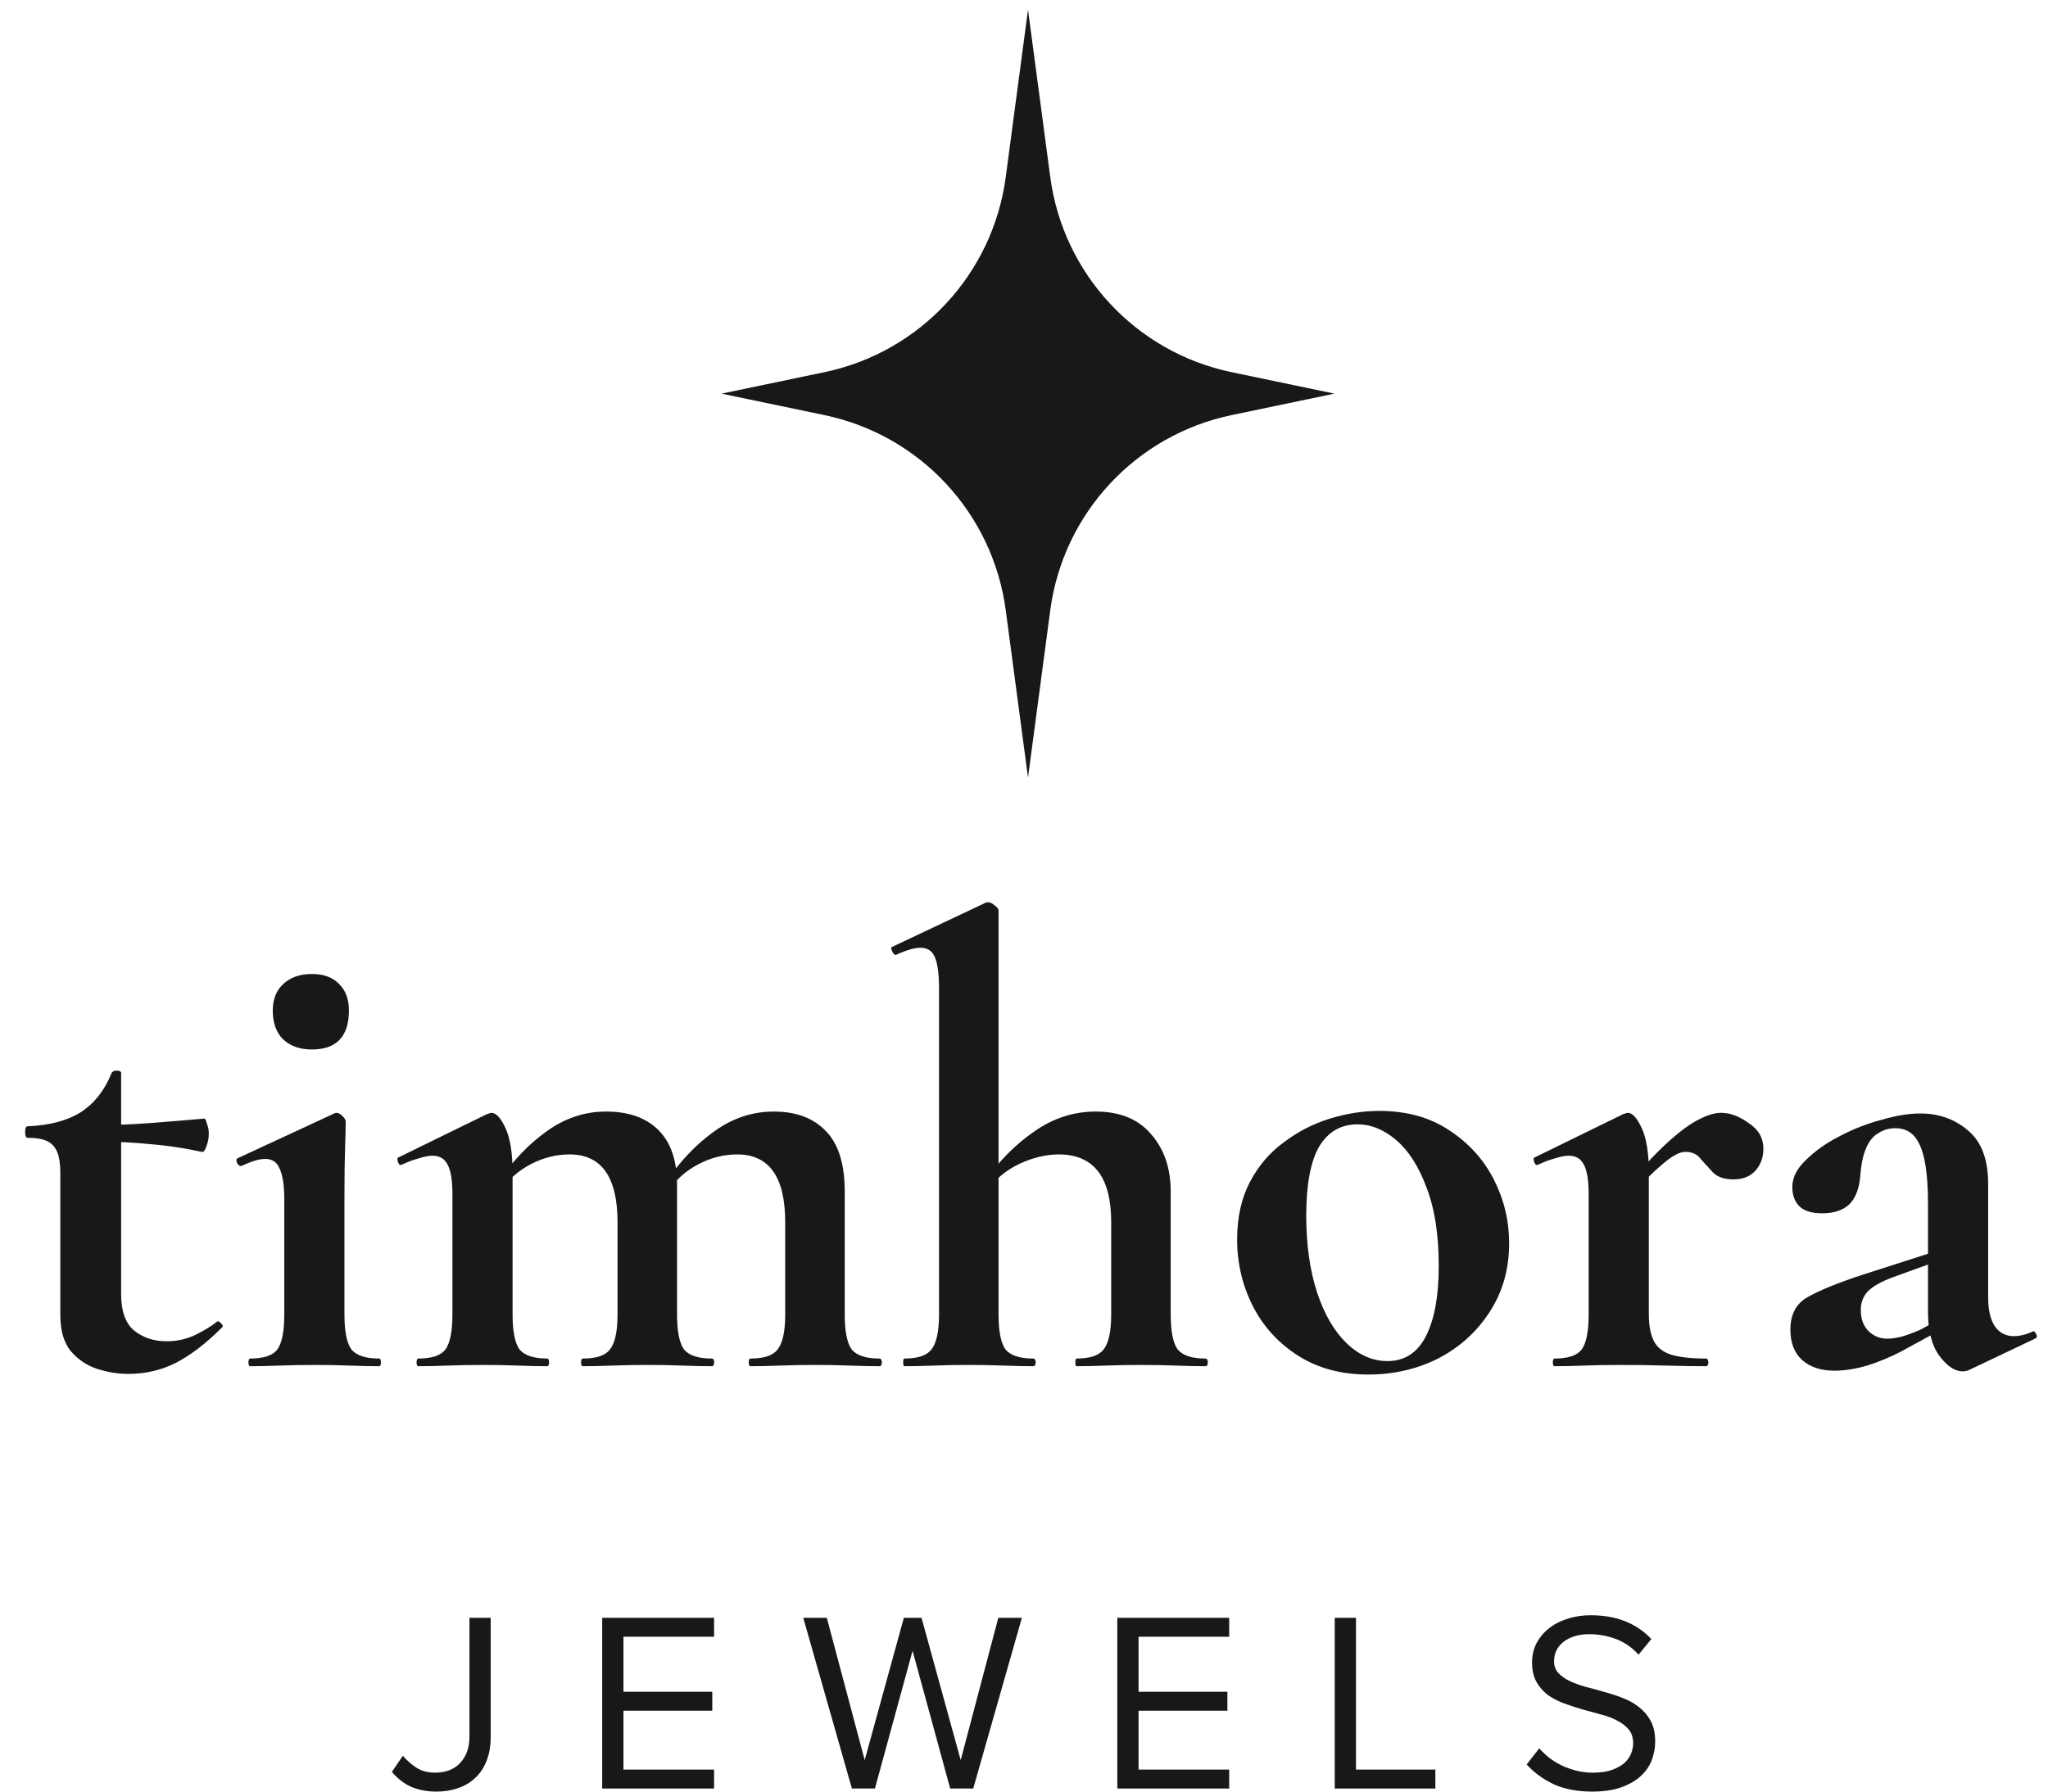 <svg width="160" height="140" viewBox="0 0 160 140" fill="none" xmlns="http://www.w3.org/2000/svg">
<g clip-path="url(#clip0_37_206)">
<path d="M80.313 0.76L82.052 13.834C83.058 21.407 88.736 27.52 96.215 29.082L104.252 30.76L96.215 32.438C88.736 34 83.058 40.112 82.052 47.686L80.313 60.76L78.574 47.686C77.567 40.112 71.889 34 64.411 32.438L56.373 30.76L64.411 29.082C71.889 27.52 77.567 21.407 78.574 13.834L80.313 0.76Z" fill="#181818"/>
<path d="M153.824 107.06C153.69 107.127 153.524 107.16 153.324 107.16C152.724 107.16 152.124 106.76 151.524 105.96C150.924 105.16 150.624 104.01 150.624 102.51V94.01C150.624 92.71 150.54 91.627 150.374 90.76C150.207 89.893 149.94 89.243 149.574 88.81C149.207 88.377 148.707 88.16 148.074 88.16C147.574 88.16 147.124 88.293 146.724 88.56C146.324 88.793 146.007 89.193 145.774 89.76C145.54 90.293 145.39 91.043 145.324 92.01C145.224 92.977 144.924 93.693 144.424 94.16C143.924 94.593 143.24 94.81 142.374 94.81C141.54 94.81 140.94 94.627 140.574 94.26C140.207 93.893 140.024 93.393 140.024 92.76C140.024 92.027 140.374 91.327 141.074 90.66C141.774 89.96 142.64 89.343 143.674 88.81C144.74 88.243 145.84 87.81 146.974 87.51C148.107 87.177 149.124 87.01 150.024 87.01C151.49 87.01 152.74 87.46 153.774 88.36C154.807 89.227 155.324 90.61 155.324 92.51V101.36C155.324 102.327 155.49 103.077 155.824 103.61C156.19 104.143 156.69 104.41 157.324 104.41C157.79 104.41 158.274 104.293 158.774 104.06C158.907 103.993 159.007 104.06 159.074 104.26C159.174 104.427 159.14 104.543 158.974 104.61L153.824 107.06ZM143.324 107.11C142.29 107.11 141.457 106.843 140.824 106.31C140.19 105.743 139.874 104.943 139.874 103.91C139.874 102.71 140.324 101.86 141.224 101.36C142.157 100.827 143.59 100.243 145.524 99.61L151.124 97.81L151.324 98.56L147.874 99.81C146.974 100.143 146.324 100.51 145.924 100.91C145.557 101.31 145.374 101.793 145.374 102.36C145.374 103.06 145.574 103.61 145.974 104.01C146.374 104.41 146.874 104.61 147.474 104.61C147.74 104.61 148.09 104.56 148.524 104.46C148.99 104.327 149.49 104.143 150.024 103.91L152.774 102.41L152.824 103.26L148.524 105.61C147.69 106.043 146.807 106.41 145.874 106.71C144.94 106.977 144.09 107.11 143.324 107.11Z" fill="#181818"/>
<path d="M127.564 93.21L127.164 92.56C128.464 91.06 129.564 89.91 130.464 89.11C131.364 88.31 132.131 87.76 132.764 87.46C133.398 87.127 133.964 86.96 134.464 86.96C135.164 86.96 135.881 87.227 136.614 87.76C137.381 88.26 137.764 88.927 137.764 89.76C137.764 90.46 137.548 91.043 137.114 91.51C136.714 91.943 136.148 92.16 135.414 92.16C134.714 92.16 134.181 91.977 133.814 91.61C133.481 91.243 133.164 90.893 132.864 90.56C132.598 90.193 132.198 90.01 131.664 90.01C131.431 90.01 131.164 90.093 130.864 90.26C130.598 90.393 130.198 90.693 129.664 91.16C129.164 91.593 128.464 92.277 127.564 93.21ZM121.464 106.76C121.364 106.76 121.314 106.66 121.314 106.46C121.314 106.26 121.364 106.16 121.464 106.16C122.498 106.16 123.198 105.927 123.564 105.46C123.931 104.96 124.114 104.043 124.114 102.71V93.31C124.114 92.277 123.998 91.527 123.764 91.06C123.531 90.56 123.131 90.31 122.564 90.31C122.264 90.31 121.914 90.377 121.514 90.51C121.114 90.61 120.664 90.777 120.164 91.01C120.031 91.077 119.931 91.01 119.864 90.81C119.798 90.61 119.798 90.493 119.864 90.46L126.814 87.06C127.014 86.993 127.131 86.96 127.164 86.96C127.531 86.96 127.898 87.36 128.264 88.16C128.631 88.96 128.814 90.11 128.814 91.61V102.71C128.814 103.577 128.948 104.277 129.214 104.81C129.481 105.31 129.931 105.66 130.564 105.86C131.231 106.06 132.131 106.16 133.264 106.16C133.398 106.16 133.464 106.26 133.464 106.46C133.464 106.66 133.398 106.76 133.264 106.76C132.364 106.76 131.331 106.743 130.164 106.71C129.031 106.677 127.798 106.66 126.464 106.66C125.531 106.66 124.631 106.677 123.764 106.71C122.898 106.743 122.131 106.76 121.464 106.76Z" fill="#181818"/>
<path d="M106.901 107.41C104.801 107.41 102.985 106.927 101.451 105.96C99.918 104.993 98.735 103.71 97.901 102.11C97.068 100.477 96.651 98.727 96.651 96.86C96.651 95.127 96.985 93.627 97.651 92.36C98.318 91.093 99.201 90.06 100.301 89.26C101.401 88.427 102.601 87.81 103.901 87.41C105.201 87.01 106.485 86.81 107.751 86.81C109.885 86.81 111.701 87.31 113.201 88.31C114.735 89.31 115.901 90.593 116.701 92.16C117.501 93.727 117.901 95.393 117.901 97.16C117.901 99.193 117.385 100.993 116.351 102.56C115.351 104.093 114.018 105.293 112.351 106.16C110.685 106.993 108.868 107.41 106.901 107.41ZM108.401 106.36C109.735 106.36 110.735 105.71 111.401 104.41C112.068 103.11 112.401 101.277 112.401 98.91C112.401 96.477 112.085 94.443 111.451 92.81C110.851 91.177 110.068 89.943 109.101 89.11C108.135 88.277 107.118 87.86 106.051 87.86C104.751 87.86 103.751 88.443 103.051 89.61C102.385 90.777 102.051 92.577 102.051 95.01C102.051 97.277 102.335 99.277 102.901 101.01C103.468 102.71 104.235 104.027 105.201 104.96C106.168 105.893 107.235 106.36 108.401 106.36Z" fill="#181818"/>
<path d="M70.662 106.76C70.595 106.76 70.562 106.66 70.562 106.46C70.562 106.26 70.595 106.16 70.662 106.16C71.695 106.16 72.395 105.927 72.762 105.46C73.162 104.96 73.362 104.043 73.362 102.71V77.31C73.362 76.177 73.262 75.36 73.062 74.86C72.862 74.327 72.478 74.06 71.912 74.06C71.445 74.06 70.812 74.243 70.012 74.61C69.912 74.643 69.812 74.56 69.712 74.36C69.612 74.16 69.595 74.043 69.662 74.01L76.962 70.56C77.028 70.527 77.079 70.51 77.112 70.51C77.145 70.51 77.178 70.51 77.212 70.51C77.379 70.51 77.545 70.593 77.712 70.76C77.912 70.893 78.012 71.027 78.012 71.16V102.71C78.012 104.043 78.195 104.96 78.562 105.46C78.962 105.927 79.678 106.16 80.712 106.16C80.845 106.16 80.912 106.26 80.912 106.46C80.912 106.66 80.845 106.76 80.712 106.76C80.045 106.76 79.278 106.743 78.412 106.71C77.579 106.677 76.678 106.66 75.712 106.66C74.745 106.66 73.829 106.677 72.962 106.71C72.095 106.743 71.329 106.76 70.662 106.76ZM84.112 106.76C84.045 106.76 84.012 106.66 84.012 106.46C84.012 106.26 84.045 106.16 84.112 106.16C85.145 106.16 85.845 105.927 86.212 105.46C86.612 104.96 86.812 104.043 86.812 102.71V95.51C86.812 91.977 85.445 90.21 82.712 90.21C81.712 90.21 80.678 90.46 79.612 90.96C78.579 91.46 77.762 92.143 77.162 93.01L76.862 92.41C78.028 90.743 79.345 89.41 80.812 88.41C82.278 87.377 83.879 86.86 85.612 86.86C87.478 86.86 88.912 87.443 89.912 88.61C90.945 89.777 91.462 91.277 91.462 93.11V102.71C91.462 104.043 91.645 104.96 92.012 105.46C92.412 105.927 93.129 106.16 94.162 106.16C94.295 106.16 94.362 106.26 94.362 106.46C94.362 106.66 94.295 106.76 94.162 106.76C93.495 106.76 92.728 106.743 91.862 106.71C91.028 106.677 90.129 106.66 89.162 106.66C88.195 106.66 87.278 106.677 86.412 106.71C85.545 106.743 84.778 106.76 84.112 106.76Z" fill="#181818"/>
<path d="M58.645 106.76C58.545 106.76 58.495 106.66 58.495 106.46C58.495 106.26 58.545 106.16 58.645 106.16C59.678 106.16 60.378 105.927 60.745 105.46C61.145 104.96 61.345 104.043 61.345 102.71V95.51C61.345 91.977 60.095 90.21 57.595 90.21C56.561 90.21 55.561 90.46 54.595 90.96C53.628 91.46 52.845 92.143 52.245 93.01L51.995 92.41C53.128 90.743 54.395 89.41 55.795 88.41C57.228 87.377 58.778 86.86 60.445 86.86C62.211 86.86 63.578 87.377 64.545 88.41C65.511 89.41 65.995 90.977 65.995 93.11V102.71C65.995 104.043 66.178 104.96 66.545 105.46C66.945 105.927 67.661 106.16 68.695 106.16C68.828 106.16 68.895 106.26 68.895 106.46C68.895 106.66 68.828 106.76 68.695 106.76C68.028 106.76 67.261 106.743 66.395 106.71C65.528 106.677 64.611 106.66 63.645 106.66C62.711 106.66 61.811 106.677 60.945 106.71C60.078 106.743 59.311 106.76 58.645 106.76ZM45.545 106.76C45.445 106.76 45.395 106.66 45.395 106.46C45.395 106.26 45.445 106.16 45.545 106.16C46.578 106.16 47.278 105.927 47.645 105.46C48.045 104.96 48.245 104.043 48.245 102.71V95.51C48.245 91.977 46.995 90.21 44.495 90.21C43.461 90.21 42.461 90.46 41.495 90.96C40.528 91.46 39.745 92.143 39.145 93.01L38.895 92.41C40.028 90.743 41.295 89.41 42.695 88.41C44.128 87.377 45.678 86.86 47.345 86.86C49.111 86.86 50.478 87.343 51.445 88.31C52.411 89.277 52.895 90.693 52.895 92.56V102.71C52.895 104.043 53.078 104.96 53.445 105.46C53.845 105.927 54.561 106.16 55.595 106.16C55.728 106.16 55.795 106.26 55.795 106.46C55.795 106.66 55.728 106.76 55.595 106.76C54.928 106.76 54.161 106.743 53.295 106.71C52.428 106.677 51.511 106.66 50.545 106.66C49.611 106.66 48.711 106.677 47.845 106.71C46.978 106.743 46.211 106.76 45.545 106.76ZM32.695 106.76C32.595 106.76 32.545 106.66 32.545 106.46C32.545 106.26 32.595 106.16 32.695 106.16C33.728 106.16 34.428 105.927 34.795 105.46C35.161 104.96 35.345 104.043 35.345 102.71V93.31C35.345 92.277 35.228 91.527 34.995 91.06C34.761 90.56 34.361 90.31 33.795 90.31C33.495 90.31 33.145 90.377 32.745 90.51C32.345 90.61 31.895 90.777 31.395 91.01C31.261 91.077 31.161 91.01 31.095 90.81C31.028 90.61 31.028 90.493 31.095 90.46L38.045 87.06C38.245 86.993 38.361 86.96 38.395 86.96C38.761 86.96 39.128 87.36 39.495 88.16C39.861 88.96 40.045 90.11 40.045 91.61V102.71C40.045 104.043 40.228 104.96 40.595 105.46C40.995 105.927 41.711 106.16 42.745 106.16C42.845 106.16 42.895 106.26 42.895 106.46C42.895 106.66 42.845 106.76 42.745 106.76C42.078 106.76 41.311 106.743 40.445 106.71C39.578 106.677 38.661 106.66 37.695 106.66C36.761 106.66 35.861 106.677 34.995 106.71C34.128 106.743 33.361 106.76 32.695 106.76Z" fill="#181818"/>
<path d="M19.56 106.76C19.46 106.76 19.41 106.66 19.41 106.46C19.41 106.26 19.46 106.16 19.56 106.16C20.593 106.16 21.293 105.927 21.66 105.46C22.027 104.96 22.21 104.043 22.21 102.71V93.76C22.21 92.66 22.093 91.86 21.86 91.36C21.66 90.827 21.277 90.56 20.71 90.56C20.477 90.56 20.193 90.61 19.86 90.71C19.56 90.81 19.227 90.943 18.86 91.11C18.727 91.143 18.61 91.06 18.51 90.86C18.443 90.66 18.46 90.543 18.56 90.51L26.11 87.01C26.177 86.977 26.227 86.96 26.26 86.96C26.427 86.96 26.593 87.043 26.76 87.21C26.927 87.377 27.01 87.527 27.01 87.66C27.01 88.06 26.993 88.727 26.96 89.66C26.927 90.593 26.91 91.927 26.91 93.66V102.71C26.91 104.043 27.093 104.96 27.46 105.46C27.86 105.927 28.577 106.16 29.61 106.16C29.71 106.16 29.76 106.26 29.76 106.46C29.76 106.66 29.71 106.76 29.61 106.76C28.943 106.76 28.177 106.743 27.31 106.71C26.443 106.677 25.527 106.66 24.56 106.66C23.627 106.66 22.727 106.677 21.86 106.71C20.993 106.743 20.227 106.76 19.56 106.76ZM24.36 82.01C23.427 82.01 22.677 81.743 22.11 81.21C21.577 80.677 21.31 79.927 21.31 78.96C21.31 78.093 21.577 77.41 22.11 76.91C22.677 76.377 23.427 76.11 24.36 76.11C25.293 76.11 26.01 76.377 26.51 76.91C27.01 77.41 27.26 78.093 27.26 78.96C27.26 80.993 26.293 82.01 24.36 82.01Z" fill="#181818"/>
<path d="M10.013 107.36C9.213 107.36 8.396 107.227 7.563 106.96C6.763 106.693 6.08 106.227 5.513 105.56C4.98 104.893 4.713 103.96 4.713 102.76V91.66C4.713 90.96 4.63 90.41 4.463 90.01C4.296 89.61 4.03 89.327 3.663 89.16C3.296 88.993 2.796 88.91 2.163 88.91C2.03 88.91 1.963 88.76 1.963 88.46C1.963 88.16 2.03 88.01 2.163 88.01C3.863 87.943 5.246 87.577 6.313 86.91C7.38 86.21 8.18 85.193 8.713 83.86C8.78 83.727 8.913 83.66 9.113 83.66C9.346 83.66 9.463 83.727 9.463 83.86V101.11C9.463 102.443 9.796 103.393 10.463 103.96C11.163 104.527 12.013 104.81 13.013 104.81C13.78 104.81 14.496 104.66 15.163 104.36C15.863 104.027 16.446 103.677 16.913 103.31C17.013 103.21 17.13 103.243 17.263 103.41C17.43 103.543 17.446 103.66 17.313 103.76C16.08 104.993 14.88 105.91 13.713 106.51C12.58 107.077 11.346 107.36 10.013 107.36ZM15.763 90.01C14.396 89.71 13.063 89.51 11.763 89.41C10.496 89.277 9.146 89.21 7.713 89.21V87.91C9.08 87.91 10.413 87.86 11.713 87.76C13.046 87.66 14.463 87.543 15.963 87.41C16.03 87.41 16.096 87.543 16.163 87.81C16.263 88.043 16.313 88.31 16.313 88.61C16.313 88.943 16.246 89.277 16.113 89.61C16.013 89.91 15.896 90.043 15.763 90.01Z" fill="#181818"/>
<path d="M124.392 140C123.219 140 122.212 139.807 121.372 139.42C120.532 139.02 119.832 138.507 119.272 137.88L120.252 136.62C120.466 136.86 120.719 137.1 121.012 137.34C121.306 137.567 121.626 137.767 121.972 137.94C122.332 138.113 122.719 138.253 123.132 138.36C123.546 138.467 123.986 138.52 124.452 138.52C125.052 138.52 125.552 138.447 125.952 138.3C126.352 138.153 126.672 137.973 126.912 137.76C127.152 137.533 127.326 137.287 127.432 137.02C127.539 136.74 127.592 136.473 127.592 136.22C127.592 135.793 127.479 135.44 127.252 135.16C127.026 134.88 126.726 134.647 126.352 134.46C125.992 134.26 125.572 134.1 125.092 133.98C124.626 133.847 124.139 133.713 123.632 133.58C123.139 133.433 122.652 133.273 122.172 133.1C121.706 132.927 121.286 132.707 120.912 132.44C120.552 132.16 120.259 131.82 120.032 131.42C119.806 131.02 119.692 130.52 119.692 129.92C119.692 129.373 119.806 128.873 120.032 128.42C120.272 127.967 120.592 127.58 120.992 127.26C121.406 126.927 121.892 126.673 122.452 126.5C123.012 126.313 123.619 126.22 124.272 126.22C125.299 126.22 126.206 126.38 126.992 126.7C127.779 127.02 128.452 127.48 129.012 128.08L128.012 129.3C127.506 128.74 126.919 128.333 126.252 128.08C125.586 127.827 124.886 127.7 124.152 127.7C123.352 127.7 122.692 127.893 122.172 128.28C121.666 128.667 121.412 129.18 121.412 129.82C121.412 130.193 121.526 130.5 121.752 130.74C121.979 130.98 122.272 131.187 122.632 131.36C123.006 131.533 123.426 131.687 123.892 131.82C124.372 131.94 124.859 132.073 125.352 132.22C125.859 132.353 126.346 132.513 126.812 132.7C127.292 132.887 127.712 133.127 128.072 133.42C128.446 133.713 128.746 134.073 128.972 134.5C129.199 134.927 129.312 135.453 129.312 136.08C129.312 136.56 129.226 137.04 129.052 137.52C128.879 137.987 128.592 138.407 128.192 138.78C127.806 139.14 127.299 139.433 126.672 139.66C126.046 139.887 125.286 140 124.392 140Z" fill="#181818"/>
<path d="M104.277 139.76V126.42H105.937V138.28H112.137V139.76H104.277Z" fill="#181818"/>
<path d="M87.29 139.76V126.42H96.03V127.9H88.95V132.2H95.89V133.68H88.95V138.28H96.03V139.76H87.29Z" fill="#181818"/>
<path d="M74.234 139.76L71.294 129L68.354 139.76H66.554L62.754 126.42H64.594L67.554 137.54L70.614 126.42H71.994L75.054 137.54L77.994 126.42H79.834L76.034 139.76H74.234Z" fill="#181818"/>
<path d="M47.047 139.76V126.42H55.787V127.9H48.707V132.2H55.647V133.68H48.707V138.28H55.787V139.76H47.047Z" fill="#181818"/>
<path d="M34.095 140C33.375 140 32.728 139.88 32.155 139.64C31.595 139.4 31.082 139.007 30.615 138.46L31.475 137.2C31.768 137.547 32.115 137.853 32.515 138.12C32.915 138.387 33.408 138.52 33.995 138.52C34.822 138.52 35.475 138.267 35.955 137.76C36.435 137.24 36.675 136.56 36.675 135.72V126.42H38.335V135.74C38.335 136.46 38.222 137.093 37.995 137.64C37.782 138.173 37.482 138.613 37.095 138.96C36.722 139.307 36.275 139.567 35.755 139.74C35.248 139.913 34.695 140 34.095 140Z" fill="#181818"/>
</g>
<defs>
<clipPath id="clip0_37_206">
<rect width="160" height="140" fill="white"/>
</clipPath>
</defs>
</svg>
